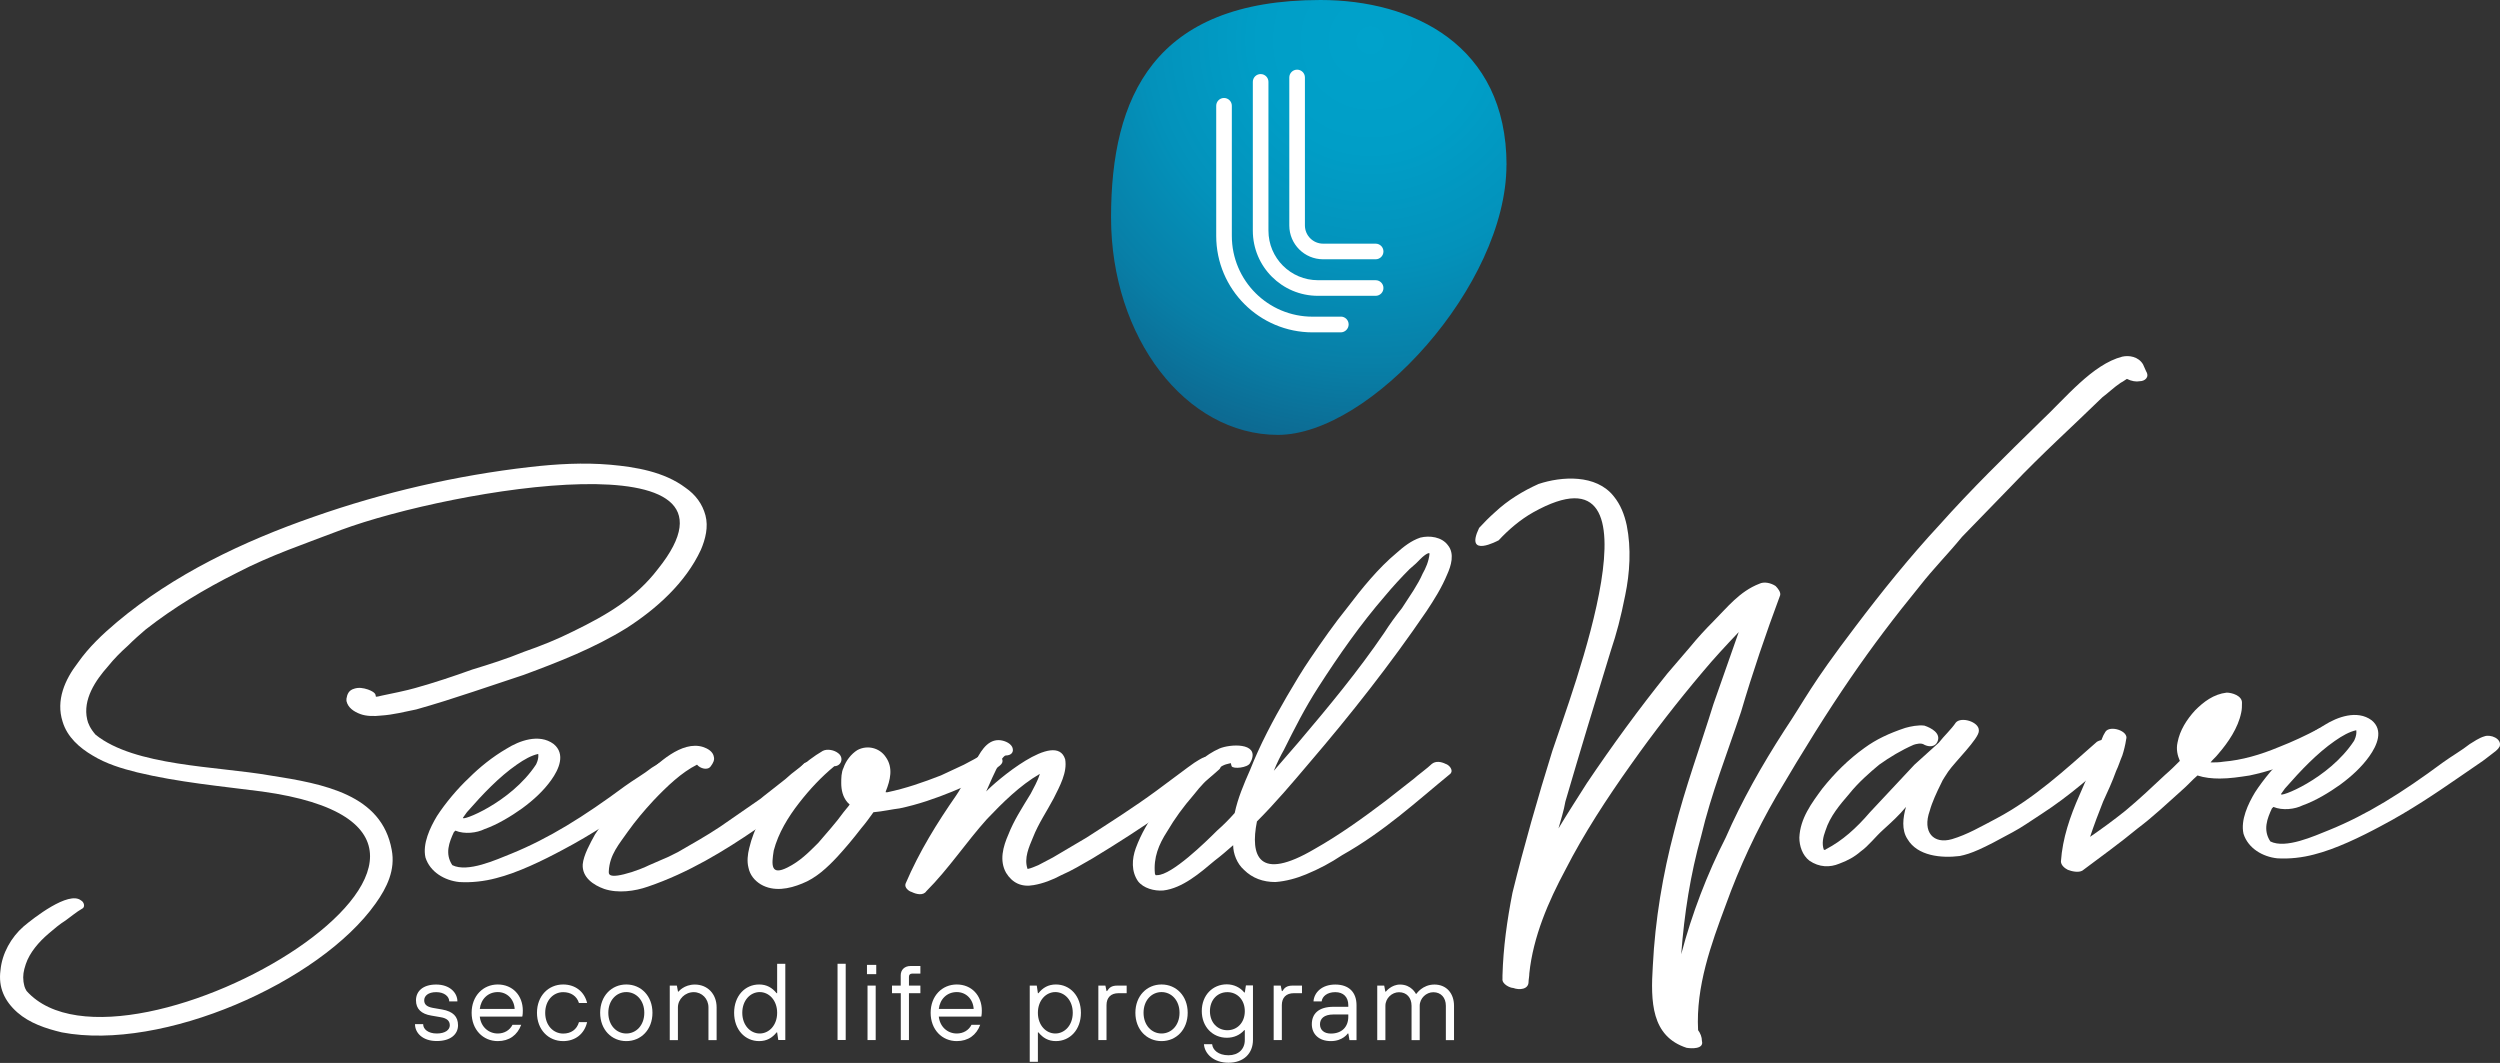 <?xml version="1.0" encoding="UTF-8"?>
<svg id="Layer_2" data-name="Layer 2" xmlns="http://www.w3.org/2000/svg" xmlns:xlink="http://www.w3.org/1999/xlink" viewBox="0 0 358.49 152.42">
  <rect x="0" y="0" width="358.49" height="152.42" fill="#333333" stroke="none"/>
  <defs>
    <radialGradient id="radial-gradient" cx="196.49" cy="5.78" fx="196.49" fy="5.78" r="99.51" gradientUnits="userSpaceOnUse">
      <stop offset="0" stop-color="#00a2cb"/>
      <stop offset=".16" stop-color="#009ec7"/>
      <stop offset=".32" stop-color="#0392bb"/>
      <stop offset=".47" stop-color="#087fa7"/>
      <stop offset=".62" stop-color="#0e648c"/>
      <stop offset=".78" stop-color="#164269"/>
      <stop offset=".83" stop-color="#ffffff"/>
    </radialGradient>
  </defs>
  <g id="Layer_1-2" data-name="Layer 1">
    <g>
      <path d="M216.02,23.66c0,17.22-19.55,38.7-32.77,38.7s-23.93-13.96-23.93-31.18S165.42,0,189.35,0c13.21,0,26.68,6.44,26.68,23.66Z" fill="url(#radial-gradient)"/>
      <g>
        <path d="M197.26,34.94h-7.53c-1.44,0-2.61-1.17-2.61-2.61V11.11c0-.62-.5-1.12-1.12-1.12s-1.12.5-1.12,1.12v21.22c0,2.68,2.17,4.85,4.85,4.85h7.53c.62,0,1.12-.5,1.12-1.12s-.5-1.12-1.12-1.12Z" fill="#fff"/>
        <path d="M192.27,45.41h-4.04c-6.4.01-11.59-5.18-11.59-11.58V15.17c0-.62-.5-1.12-1.12-1.12s-1.12.5-1.12,1.12v18.66c0,7.64,6.19,13.83,13.83,13.83h4.04c.62-.01,1.12-.52,1.12-1.14s-.5-1.12-1.12-1.12Z" fill="#fff"/>
        <path d="M197.26,40.18h-8.27c-3.92,0-7.1-3.18-7.1-7.1V11.74c0-.62-.5-1.12-1.12-1.12s-1.12.5-1.12,1.12v21.34c0,5.16,4.18,9.34,9.34,9.34h8.27c.62,0,1.12-.5,1.12-1.12s-.5-1.12-1.12-1.12Z" fill="#fff"/>
      </g>
    </g>
    <g>
      <g>
        <path d="M100.5,78.85c-2.2,4.73-6.38,8.47-10.67,11.22-4.62,2.86-9.68,4.84-14.74,6.71l-7.26,2.42c-2.64.88-5.39,1.76-8.14,2.53-1.65.33-3.3.77-5.06.88-.99.11-2.09.11-2.97-.22s-1.76-.88-1.98-1.87v-.33c.11-.66.33-1.21,1.1-1.43.66-.22,1.32-.11,1.98.11,2.09.77.22,1.32,1.98.88,1.1-.22,3.74-.77,4.84-1.1,2.75-.77,5.39-1.65,8.14-2.64,2.53-.77,4.95-1.54,7.37-2.53,2.53-.88,4.73-1.76,7.15-2.97,4.73-2.31,8.91-4.73,12.1-8.91,15.29-19.03-29.37-11.55-45.43-5.61-5.17,1.98-10.12,3.63-14.96,6.16-4.62,2.31-9.02,4.95-13.09,8.14-.77.66-1.65,1.43-2.53,2.31-.99.88-1.98,1.87-2.86,2.97-1.76,1.98-3.63,4.73-2.97,7.59.11.55.44,1.32,1.21,2.2,5.61,4.51,17.38,4.51,24.97,5.83,7.81,1.21,16.06,2.75,17.49,10.67.55,2.86-.66,5.39-2.31,7.7-8.03,11.33-30.58,21.23-44.99,18.48-2.31-.55-4.62-1.32-6.38-2.86-1.87-1.65-2.75-3.63-2.42-6.05.22-2.42,1.54-4.73,3.3-6.27,1.43-1.21,6.49-5.17,8.25-3.74.44.22.66.99.11,1.21-.77.44-1.54,1.1-2.31,1.65-.88.55-1.65,1.21-2.42,1.87-1.43,1.21-2.75,2.75-3.3,4.4-.33.99-.44,1.65-.33,2.53.11.55.11.77.44,1.32,13.97,15.62,78.32-22.44,33.77-28.6-5.94-.77-11.99-1.32-17.93-2.75-2.2-.55-4.4-1.21-6.38-2.42-1.87-1.1-3.63-2.64-4.29-4.84-.99-3.08.33-6.05,2.2-8.47,1.54-2.2,3.52-4.07,5.61-5.83,8.14-6.82,18.04-11.55,28.16-15.07,10.01-3.52,20.46-5.94,31.02-7.15,3.85-.44,7.7-.66,11.55-.33,3.63.33,7.7.99,10.78,3.3,1.43.99,2.42,2.31,2.86,3.96.44,1.65,0,3.41-.66,4.95Z" fill="#ffffff"/>
        <path d="M65.3,119.11q-.11.11-.22.22c-.66,1.43-1.32,3.08-.22,4.73,2.2,1.1,6.27-.77,8.47-1.65,5.39-2.2,10.34-5.28,16.28-9.68,1.21-.88,2.75-1.76,3.85-2.64.55-.33,1.32-.88,2.09-1.1.88-.33,2.53.33,2.2,1.43l-.22.33s-.22.22-.33.33l-1.43,1.1-.44.33-3.52,2.42c-3.19,2.2-6.93,4.73-11.11,6.93-2.86,1.54-6.49,3.3-9.57,4.07-1.65.44-3.52.66-5.28.55-2.09-.22-4.18-1.43-4.84-3.52-.44-1.98.66-4.29,1.65-5.94,1.21-1.87,2.97-3.96,4.62-5.5,1.43-1.43,3.3-2.97,5.39-4.18,1.76-1.1,4.62-2.2,6.71-.66,1.76,1.43.77,3.63-.33,5.17-1.1,1.54-2.53,2.86-4.18,4.07-1.54,1.1-3.52,2.31-5.39,2.97-1.1.55-2.86.77-4.18.22ZM76.85,109.65s.44-.77.33-1.54c-.99.22-1.98.77-3.08,1.54-2.53,1.76-4.84,4.18-7.15,6.82l-.55.77c-.44.66,6.82-2.09,10.45-7.59Z" fill="#ffffff"/>
        <path d="M99.95,109.65c-2.2,1.1-4.29,3.08-6.27,5.17-1.32,1.43-2.53,2.86-3.63,4.4-1.21,1.76-2.64,3.3-2.75,5.72,0,.33-.22,1.21,3.3.11,1.98-.66,2.42-.99,2.75-1.1l2.53-1.1,1.32-.66c2.09-1.21,4.07-2.31,6.05-3.63l5.72-3.96s.44-.33.55-.44l3.08-2.42c1.43-1.32,1.76-1.32,2.75-2.31.44-.22,1.1-.22,1.54,0,1.43,1.1,1.1,1.65-.11,2.97l-1.54,1.43-1.32.99c-.99.66-1.87,1.43-2.86,2.09l-2.64,1.98c-4.51,3.08-9.68,6.27-15.51,8.25-1.87.66-4.29.99-6.27.33-1.54-.55-3.19-1.65-3.08-3.52.11-1.32,1.1-3.08,1.76-4.29,1.98-3.08,4.51-5.72,7.04-8.25,1.87-1.87,5.39-5.28,8.47-4.29.66.22,1.43.66,1.54,1.43.11.44-.11.88-.44,1.32-.44.66-1.54.33-1.98-.22Z" fill="#ffffff"/>
        <path d="M143.4,109.76c-1.98,1.65-4.4,2.75-6.82,3.74-2.42.99-4.95,1.87-7.59,2.42-.99.11-2.42.44-3.74.55-.55.77-1.1,1.54-1.76,2.31-1.1,1.43-2.2,2.75-3.41,4.07-1.43,1.54-3.08,3.08-5.06,3.85-1.87.77-4.07,1.21-5.94.11-.88-.55-1.54-1.32-1.76-2.42-.22-.88-.11-1.87.11-2.75.66-2.86,2.2-5.5,3.85-7.81,1.87-2.42,4.07-4.62,6.71-6.16.66-.33,1.65-.11,2.2.33.88.66.44,1.87-.55,1.87-1.87,1.54-3.52,3.3-5.06,5.28-1.54,1.98-2.97,4.29-3.63,6.82-.33,2.09-.44,3.63,1.98,2.42,1.76-.88,2.97-2.09,4.4-3.52,1.21-1.43,2.53-2.86,3.63-4.4.33-.44.66-.77.88-1.1-.11-.11-.22-.22-.33-.33-.66-.77-.88-1.76-.88-2.75,0-.66,0-1.54.33-2.2.33-.99,1.1-1.98,1.98-2.53,1.43-.77,3.19-.33,4.07.99,1.1,1.54.66,3.3,0,4.95v.11h.22c2.64-.55,5.17-1.43,7.7-2.42l3.3-1.54c.99-.55,1.98-.99,2.86-1.65.99-.66,3.63.66,2.31,1.76Z" fill="#ffffff"/>
        <path d="M174.85,110.31c-2.42,2.2-5.06,4.07-7.81,6.05-3.3,2.31-6.71,4.51-10.34,6.71-1.54.88-2.97,1.76-4.51,2.42-1.21.66-2.64,1.21-3.96,1.43-1.76.33-3.08-.33-3.96-1.76-.99-1.76-.44-3.74.33-5.5.77-1.98,1.98-3.85,3.19-5.83.44-.88.99-1.76,1.32-2.86-2.86,1.65-5.39,4.18-7.59,6.49-2.97,3.3-5.5,7.15-8.69,10.34-.44.66-1.43.44-2.09.11-.44-.11-1.1-.66-.88-1.21,1.98-4.62,4.51-8.69,7.26-12.65.99-1.43,1.54-2.97,2.64-4.62.66-1.32,1.65-3.3,3.41-3.3.66,0,1.65.33,1.98.99.33.77-.22,1.21-.88,1.21-.11,0-.33,0-.99,1.1l-.99,2.09-.88,1.98c1.21-1.32,10.01-8.91,11.33-4.62.33,1.87-.77,3.85-1.65,5.61-.99,1.87-2.2,3.63-2.97,5.61-.55,1.32-1.32,2.97-.77,4.51.55-.11.99-.33,1.54-.55l2.09-1.1,4.84-2.86c3.41-2.2,6.71-4.29,10.01-6.71,4.73-3.52,5.28-3.96,6.05-4.4.44-.22.99-.77,2.2-.22.55.11,1.32.99.77,1.54Z" fill="#ffffff"/>
        <path d="M176.5,109.43c-.33.11-.99.11-1.76.77-1.32,1.21-2.53,2.42-3.63,3.85-1.43,1.65-2.64,3.3-3.74,5.17-1.21,1.87-1.98,3.74-1.76,6.05.11.33.11.22.33.22,2.09,0,6.93-4.73,8.58-6.38.88-.77,1.76-1.65,2.53-2.53.44-2.09,1.32-4.18,2.2-6.16,1.43-3.63,3.3-7.15,5.28-10.56,1.1-1.87,2.2-3.74,3.41-5.5,1.65-2.42,3.41-4.95,5.28-7.26,2.09-2.75,4.4-5.61,7.04-7.81.99-.88,2.09-1.76,3.41-2.2,1.32-.33,3.08-.11,3.96,1.1.99,1.21.44,2.97-.11,4.18-.77,1.87-1.87,3.63-2.97,5.28-5.17,7.59-10.89,14.85-16.83,21.78-2.42,2.86-4.84,5.72-7.48,8.36-.99,4.95.22,8.69,8.25,3.96,3.52-1.98,7.04-4.51,10.23-6.93l4.07-3.19c.33-.33,1.98-1.54,2.53-2.09.55-.44,1.32-.33,1.98,0,.44.11,1.21.88.66,1.43-4.84,3.96-9.46,8.25-15.51,11.66-1.65,1.1-3.3,1.98-5.17,2.75-1.32.55-2.86.99-4.4,1.1-1.76,0-3.3-.55-4.51-1.76-.99-.88-1.54-2.31-1.54-3.52-.88.77-1.76,1.54-2.64,2.2-2.09,1.76-4.62,3.96-7.37,4.29-1.32.11-2.86-.33-3.63-1.32-.99-1.43-.88-3.19-.33-4.73.77-2.09,1.87-3.96,3.19-5.72,1.1-1.65,2.42-3.19,3.74-4.62,1.43-1.54,3.08-3.08,5.06-3.96,1.54-.66,5.61-.88,4.62,1.65l-.22.44c-.33.66-2.42.88-2.64.44-.11-.33-.11-.44-.11-.44ZM182.66,110.53l3.52-4.07c4.29-5.06,8.58-10.23,12.32-15.73.77-1.21,1.65-2.42,2.53-3.52l1.65-2.53c.55-.88.99-1.65,1.32-2.42.44-.77.88-1.76.99-2.86,0-.22-.55,0-1.32.77l-.66.66-.88.77c-1.21,1.21-2.42,2.53-3.52,3.85-3.52,4.07-6.6,8.47-9.57,13.09-1.98,3.08-3.41,5.94-4.95,9.02-.44.77-.99,1.87-1.43,2.97Z" fill="#ffffff"/>
      </g>
      <g>
        <path d="M60.68,146.87c0,.7.7,1.33,1.95,1.33s1.87-.55,1.87-1.17-.39-1.02-1.33-1.17l-1.33-.23c-1.41-.23-2.19-.94-2.19-2.19s.94-2.26,2.89-2.26,3.05,1.17,3.05,2.42h-1.17c0-.7-.7-1.33-1.87-1.33s-1.72.55-1.72,1.17c0,.55.31.92,1.25,1.09l1.33.23c1.56.28,2.27,1.01,2.27,2.26s-1.01,2.26-3.05,2.26-3.12-1.17-3.12-2.42h1.17Z" fill="#ffffff"/>
        <path d="M74.74,146.95c-.55,1.48-1.72,2.34-3.36,2.34-2.11,0-3.75-1.64-3.75-4.06s1.64-4.06,3.75-4.06,3.59,1.56,3.59,3.75c0,.62-.08.86-.08.86h-6.09c.16,1.48,1.27,2.42,2.58,2.42.94,0,1.72-.47,2.11-1.25h1.25ZM73.8,144.68c-.08-1.41-1.09-2.42-2.42-2.42-1.41,0-2.42,1.01-2.58,2.42h5Z" fill="#ffffff"/>
        <path d="M84.19,146.56c-.39,1.72-1.72,2.73-3.44,2.73-2.11,0-3.75-1.64-3.75-4.06s1.64-4.06,3.75-4.06c1.72,0,3.05,1.01,3.44,2.66h-1.17c-.31-1.01-1.17-1.56-2.26-1.56-1.41,0-2.58,1.17-2.58,2.97s1.17,2.97,2.58,2.97c1.09,0,1.95-.55,2.26-1.64h1.17Z" fill="#ffffff"/>
        <path d="M86.06,145.23c0-2.42,1.64-4.06,3.75-4.06s3.75,1.64,3.75,4.06-1.64,4.06-3.75,4.06-3.75-1.64-3.75-4.06ZM92.39,145.23c0-1.8-1.17-2.97-2.58-2.97s-2.58,1.17-2.58,2.97,1.17,2.97,2.58,2.97,2.58-1.17,2.58-2.97Z" fill="#ffffff"/>
        <path d="M96.05,141.33h1.01l.16.86h.08s.78-1.01,2.34-1.01c1.8,0,3.12,1.33,3.12,3.28v4.69h-1.17v-4.69c0-1.25-.94-2.19-2.11-2.19-1.25,0-2.27,1.01-2.27,2.19v4.69h-1.17v-7.81Z" fill="#ffffff"/>
        <path d="M111.44,148.04h-.08c-.62.78-1.41,1.25-2.5,1.25-2.03,0-3.59-1.64-3.59-4.06s1.56-4.06,3.59-4.06c1.09,0,1.87.47,2.5,1.25h.08v-4.22h1.17v10.93h-1.01l-.16-1.09ZM111.44,145.23c0-1.8-1.17-2.97-2.5-2.97s-2.5,1.17-2.5,2.97,1.17,2.97,2.5,2.97,2.5-1.17,2.5-2.97Z" fill="#ffffff"/>
        <path d="M120.1,138.2h1.17v10.93h-1.17v-10.93Z" fill="#ffffff"/>
        <path d="M124.32,138.36h1.33v1.33h-1.33v-1.33ZM124.4,141.33h1.17v7.81h-1.17v-7.81Z" fill="#ffffff"/>
        <path d="M129.16,142.42h-1.25v-1.09h1.25v-1.48c0-.78.55-1.33,1.41-1.33h1.41v1.09h-1.17c-.31,0-.47.16-.47.47v1.25h1.64v1.09h-1.64v6.72h-1.17v-6.72Z" fill="#ffffff"/>
        <path d="M140.56,146.95c-.55,1.48-1.72,2.34-3.36,2.34-2.11,0-3.75-1.64-3.75-4.06s1.64-4.06,3.75-4.06,3.59,1.56,3.59,3.75c0,.62-.08.86-.08.86h-6.09c.16,1.48,1.27,2.42,2.58,2.42.94,0,1.72-.47,2.11-1.25h1.25ZM139.62,144.68c-.08-1.41-1.09-2.42-2.42-2.42-1.41,0-2.42,1.01-2.58,2.42h5Z" fill="#ffffff"/>
        <path d="M147.66,141.33h1.01l.16,1.09h.08c.62-.78,1.41-1.25,2.5-1.25,2.03,0,3.59,1.64,3.59,4.06s-1.56,4.06-3.59,4.06c-1.09,0-1.87-.47-2.5-1.25h-.08v4.22h-1.17v-10.93ZM153.83,145.23c0-1.8-1.17-2.97-2.5-2.97s-2.5,1.17-2.5,2.97,1.17,2.97,2.5,2.97,2.5-1.17,2.5-2.97Z" fill="#ffffff"/>
        <path d="M157.5,141.33h1.01l.16.78h.08c.31-.47.62-.78,1.48-.78h1.33v1.09h-1.17c-1.09,0-1.72.62-1.72,1.72v5h-1.17v-7.81Z" fill="#ffffff"/>
        <path d="M162.81,145.23c0-2.42,1.64-4.06,3.75-4.06s3.75,1.64,3.75,4.06-1.64,4.06-3.75,4.06-3.75-1.64-3.75-4.06ZM169.14,145.23c0-1.8-1.17-2.97-2.58-2.97s-2.58,1.17-2.58,2.97,1.17,2.97,2.58,2.97,2.58-1.17,2.58-2.97Z" fill="#ffffff"/>
        <path d="M173.82,149.76c.08.78.86,1.56,2.34,1.56,1.41,0,2.34-.86,2.34-2.19v-1.41h-.08c-.62.7-1.48,1.09-2.5,1.09-2.03,0-3.59-1.56-3.59-3.83s1.56-3.83,3.59-3.83c1.02,0,1.95.47,2.5,1.17h.08l.16-1.02h1.01v7.81c0,1.95-1.33,3.28-3.51,3.28s-3.44-1.33-3.52-2.66h1.17ZM178.5,145c0-1.64-1.09-2.73-2.5-2.73s-2.5,1.09-2.5,2.73,1.09,2.73,2.5,2.73,2.5-1.09,2.5-2.73Z" fill="#ffffff"/>
        <path d="M182.64,141.33h1.01l.16.78h.08c.31-.47.62-.78,1.48-.78h1.33v1.09h-1.17c-1.09,0-1.72.62-1.72,1.72v5h-1.17v-7.81Z" fill="#ffffff"/>
        <path d="M193.34,148.2h-.08s-.7,1.09-2.42,1.09-2.73-1.01-2.73-2.42c0-1.48.94-2.5,3.12-2.5h2.11v-.23c0-1.17-.7-1.87-1.87-1.87s-1.87.62-1.95,1.33h-1.17c.08-1.25,1.17-2.42,3.12-2.42s3.05,1.09,3.05,2.97v5h-1.01l-.16-.94ZM193.34,145.47h-2.11c-1.41,0-1.95.63-1.95,1.41s.55,1.33,1.56,1.33c1.56,0,2.5-.94,2.5-2.42v-.31Z" fill="#ffffff"/>
        <path d="M197.48,141.33h1.01l.16.86h.08s.78-1.01,2.03-1.01c1.64,0,2.27,1.33,2.27,1.33h.08s.86-1.33,2.58-1.33,2.81,1.25,2.81,3.05v4.92h-1.17v-4.92c0-1.17-.7-1.95-1.8-1.95-1.01,0-1.95.86-1.95,1.95v4.92h-1.17v-4.92c0-1.17-.7-1.95-1.8-1.95-1.01,0-1.95.86-1.95,1.95v4.92h-1.17v-7.81Z" fill="#ffffff"/>
      </g>
      <g>
        <path d="M303.78,107.9c-3.63,3.19-6.93,6.16-11,8.8-1.87,1.21-2.75,1.87-4.18,2.64-4.4,2.42-5.94,3.08-7.59,3.41-2.64.33-6.05,0-7.48-2.42-.88-1.32-.66-3.08-.22-4.62-.99,1.21-2.09,2.2-3.3,3.3-1.1.99-2.09,2.31-3.19,3.08-.88.77-1.87,1.32-3.08,1.76-1.32.55-2.86.55-4.29-.44-.99-.77-1.43-2.09-1.43-3.3.11-2.75,1.76-4.95,3.3-7.04,1.76-2.2,3.74-4.18,6.05-5.83,1.65-1.21,3.52-2.09,5.83-2.86.77-.22,1.87-.44,2.75-.33.99.33,2.42,1.1,1.87,2.31-.33.77-1.21.77-1.87.44-.44-.33-1.21-.11-1.54,0-1.76.77-3.41,1.76-4.95,2.86-1.32,1.1-2.97,2.53-4.29,4.18-1.32,1.54-2.75,3.19-3.41,5.28-.33.88-.55,1.87-.22,2.75.11,0,.22,0,.33-.11,2.31-1.21,4.29-2.97,6.27-5.28l6.38-6.82,3.41-3.08.11-.11c.77-.99,1.76-1.87,2.42-2.86.77-.88,3.3-.11,3.3,1.1v.11c0,1.1-3.41,4.4-4.4,5.83-.33.55-.77,1.1-.99,1.65-.66,1.32-1.32,2.75-1.65,3.96-1.1,3.08.55,4.84,3.19,4.07,2.2-.66,4.07-1.76,6.38-2.97,5.39-2.86,9.79-6.93,14.41-11,.77-.44,1.65-.33,2.2,0,.55.22,1.43,1.1.88,1.54Z" fill="#ffffff"/>
        <path d="M334.47,106.14c-.44.55-1.21.99-1.87,1.32-5.06,2.53-7.48,3.19-10.01,3.74-1.43.22-2.86.44-4.29.44-1.1,0-2.2-.11-3.19-.44-.77.66-1.43,1.43-2.2,2.09-2.09,1.87-4.18,3.85-6.38,5.5-2.53,2.09-5.28,4.07-7.92,6.05-.55.33-1.54.11-2.09-.11-.44-.22-.99-.66-.99-1.21.22-3.3,1.32-6.49,2.64-9.46.66-1.54,1.32-2.97,1.87-4.51l.99-2.42c.22-.77.44-1.54.88-2.2.66-.99,3.41-.11,2.97,1.1-.11.77-.33,1.65-.55,2.31-.33.77-.55,1.54-.88,2.2-.55,1.54-1.21,2.97-1.87,4.4-.66,1.65-1.32,3.41-1.87,5.06,1.76-1.21,3.41-2.42,5.06-3.74,1.98-1.65,3.85-3.41,5.72-5.17.77-.66,1.43-1.32,2.09-1.98-.33-.77-.55-1.65-.33-2.64.33-1.76,1.32-3.3,2.53-4.62,1.21-1.21,2.64-2.31,4.51-2.53.77,0,2.2.44,2.2,1.43,0,.44,0,.99-.11,1.43-.44,2.2-1.87,4.29-3.3,5.94-.33.44-.77.77-1.1,1.21.66,0,1.21,0,1.87-.11,2.64-.22,5.28-.99,7.92-2.09,1.98-.77,3.85-1.65,5.72-2.64.99-.44,3.08.77,1.98,1.65Z" fill="#ffffff"/>
        <path d="M326,115.71l-.22.22c-.66,1.43-1.32,3.08-.22,4.73,2.2,1.1,6.27-.77,8.47-1.65,5.39-2.2,10.34-5.28,16.28-9.68,1.21-.88,2.75-1.76,3.85-2.64.55-.33,1.32-.88,2.09-1.1.88-.33,2.53.33,2.2,1.43l-.22.33s-.22.22-.33.33l-1.43,1.1-.44.33-3.52,2.42c-3.19,2.2-6.93,4.73-11.11,6.93-2.86,1.54-6.49,3.3-9.57,4.07-1.65.44-3.52.66-5.28.55-2.09-.22-4.18-1.43-4.84-3.52-.44-1.98.66-4.29,1.65-5.94,1.21-1.87,2.97-3.96,4.62-5.5,1.43-1.43,3.3-2.97,5.39-4.18,1.76-1.1,4.62-2.2,6.71-.66,1.76,1.43.77,3.63-.33,5.17-1.1,1.54-2.53,2.86-4.18,4.07-1.54,1.1-3.52,2.31-5.39,2.97-1.1.55-2.86.77-4.18.22ZM337.55,106.25s.44-.77.33-1.54c-.99.22-1.98.77-3.08,1.54-2.53,1.76-4.84,4.18-7.15,6.82l-.55.77c-.44.66,6.82-2.09,10.45-7.59Z" fill="#ffffff"/>
        <path d="M307.74,53.23l-.44-.99c-.66-1.1-1.98-1.32-2.97-1.1-4.29,1.1-8.14,5.94-11.77,9.35-4.95,4.84-9.9,9.68-14.41,14.74-4.29,4.62-8.36,9.68-12.1,14.63-6.6,8.69-6.93,10.01-10.23,14.96-3.19,4.95-6.05,10.01-8.36,15.29-2.64,5.17-4.84,10.89-6.38,16.72.44-5.83,1.32-11.44,2.86-16.94,1.43-6.05,3.74-11.88,5.72-17.82,1.65-5.61,3.52-11.11,5.61-16.72.11-.44-.33-.99-.66-1.32-.66-.44-1.65-.66-2.31-.33-2.86,1.1-4.62,3.41-6.6,5.39-1.21,1.21-2.31,2.42-3.3,3.63l-3.3,3.85c-4.07,5.06-7.92,10.34-11.55,15.73-1.32,2.09-2.75,4.29-4.07,6.49.33-1.21.77-2.53.99-3.85,2.09-7.15,4.29-14.41,6.49-21.56.88-2.64,1.43-4.73,2.09-8.03.66-3.19.88-6.71.22-10.01-.33-1.54-.88-2.97-1.87-4.18-2.53-3.19-7.48-2.86-10.78-1.76-2.2.99-4.4,2.31-6.27,4.07-.79.7-1.54,1.45-2.25,2.23-2.14,4.46,2.75,1.8,2.75,1.8h.03c1.48-1.59,3.12-2.98,4.97-4.03,19.69-11,5.39,26.18,2.75,34.21-2.09,6.71-4.07,13.64-5.72,20.35-.77,3.96-1.32,7.81-1.43,11.88v.44c-.11.77,1.1,1.32,1.54,1.32.88.33,2.2.22,2.2-.88,0-.33.11-.77.11-1.21.55-5.28,2.75-10.34,5.17-14.85,2.64-5.17,5.94-10.23,9.46-15.18,3.19-4.51,6.6-8.91,10.23-13.2,1.65-1.98,3.3-3.74,5.17-5.72-1.21,3.41-2.42,6.93-3.63,10.34-1.87,6.05-4.07,11.99-5.61,18.15-1.65,6.27-2.75,12.76-3.08,19.36-.33,5.17-.22,10.12,4.84,11.77.66.11,2.53.22,2.2-.99,0-.55-.22-1.1-.55-1.54-.33-6.27,1.87-12.32,3.96-17.93,1.98-5.5,4.4-10.67,7.26-15.62,8.03-13.64,13.31-21.23,20.57-30.14,1.98-2.53,4.07-4.62,6.05-7.04l7.26-7.48c4.18-4.4,8.58-8.36,12.87-12.54.88-.66,1.65-1.43,2.64-2.09.44-.22.66-.44.88-.55.66.33,1.32.44,1.87.33.66,0,1.43-.55.88-1.43Z" fill="#ffffff"/>
      </g>
    </g>
  </g>
</svg>